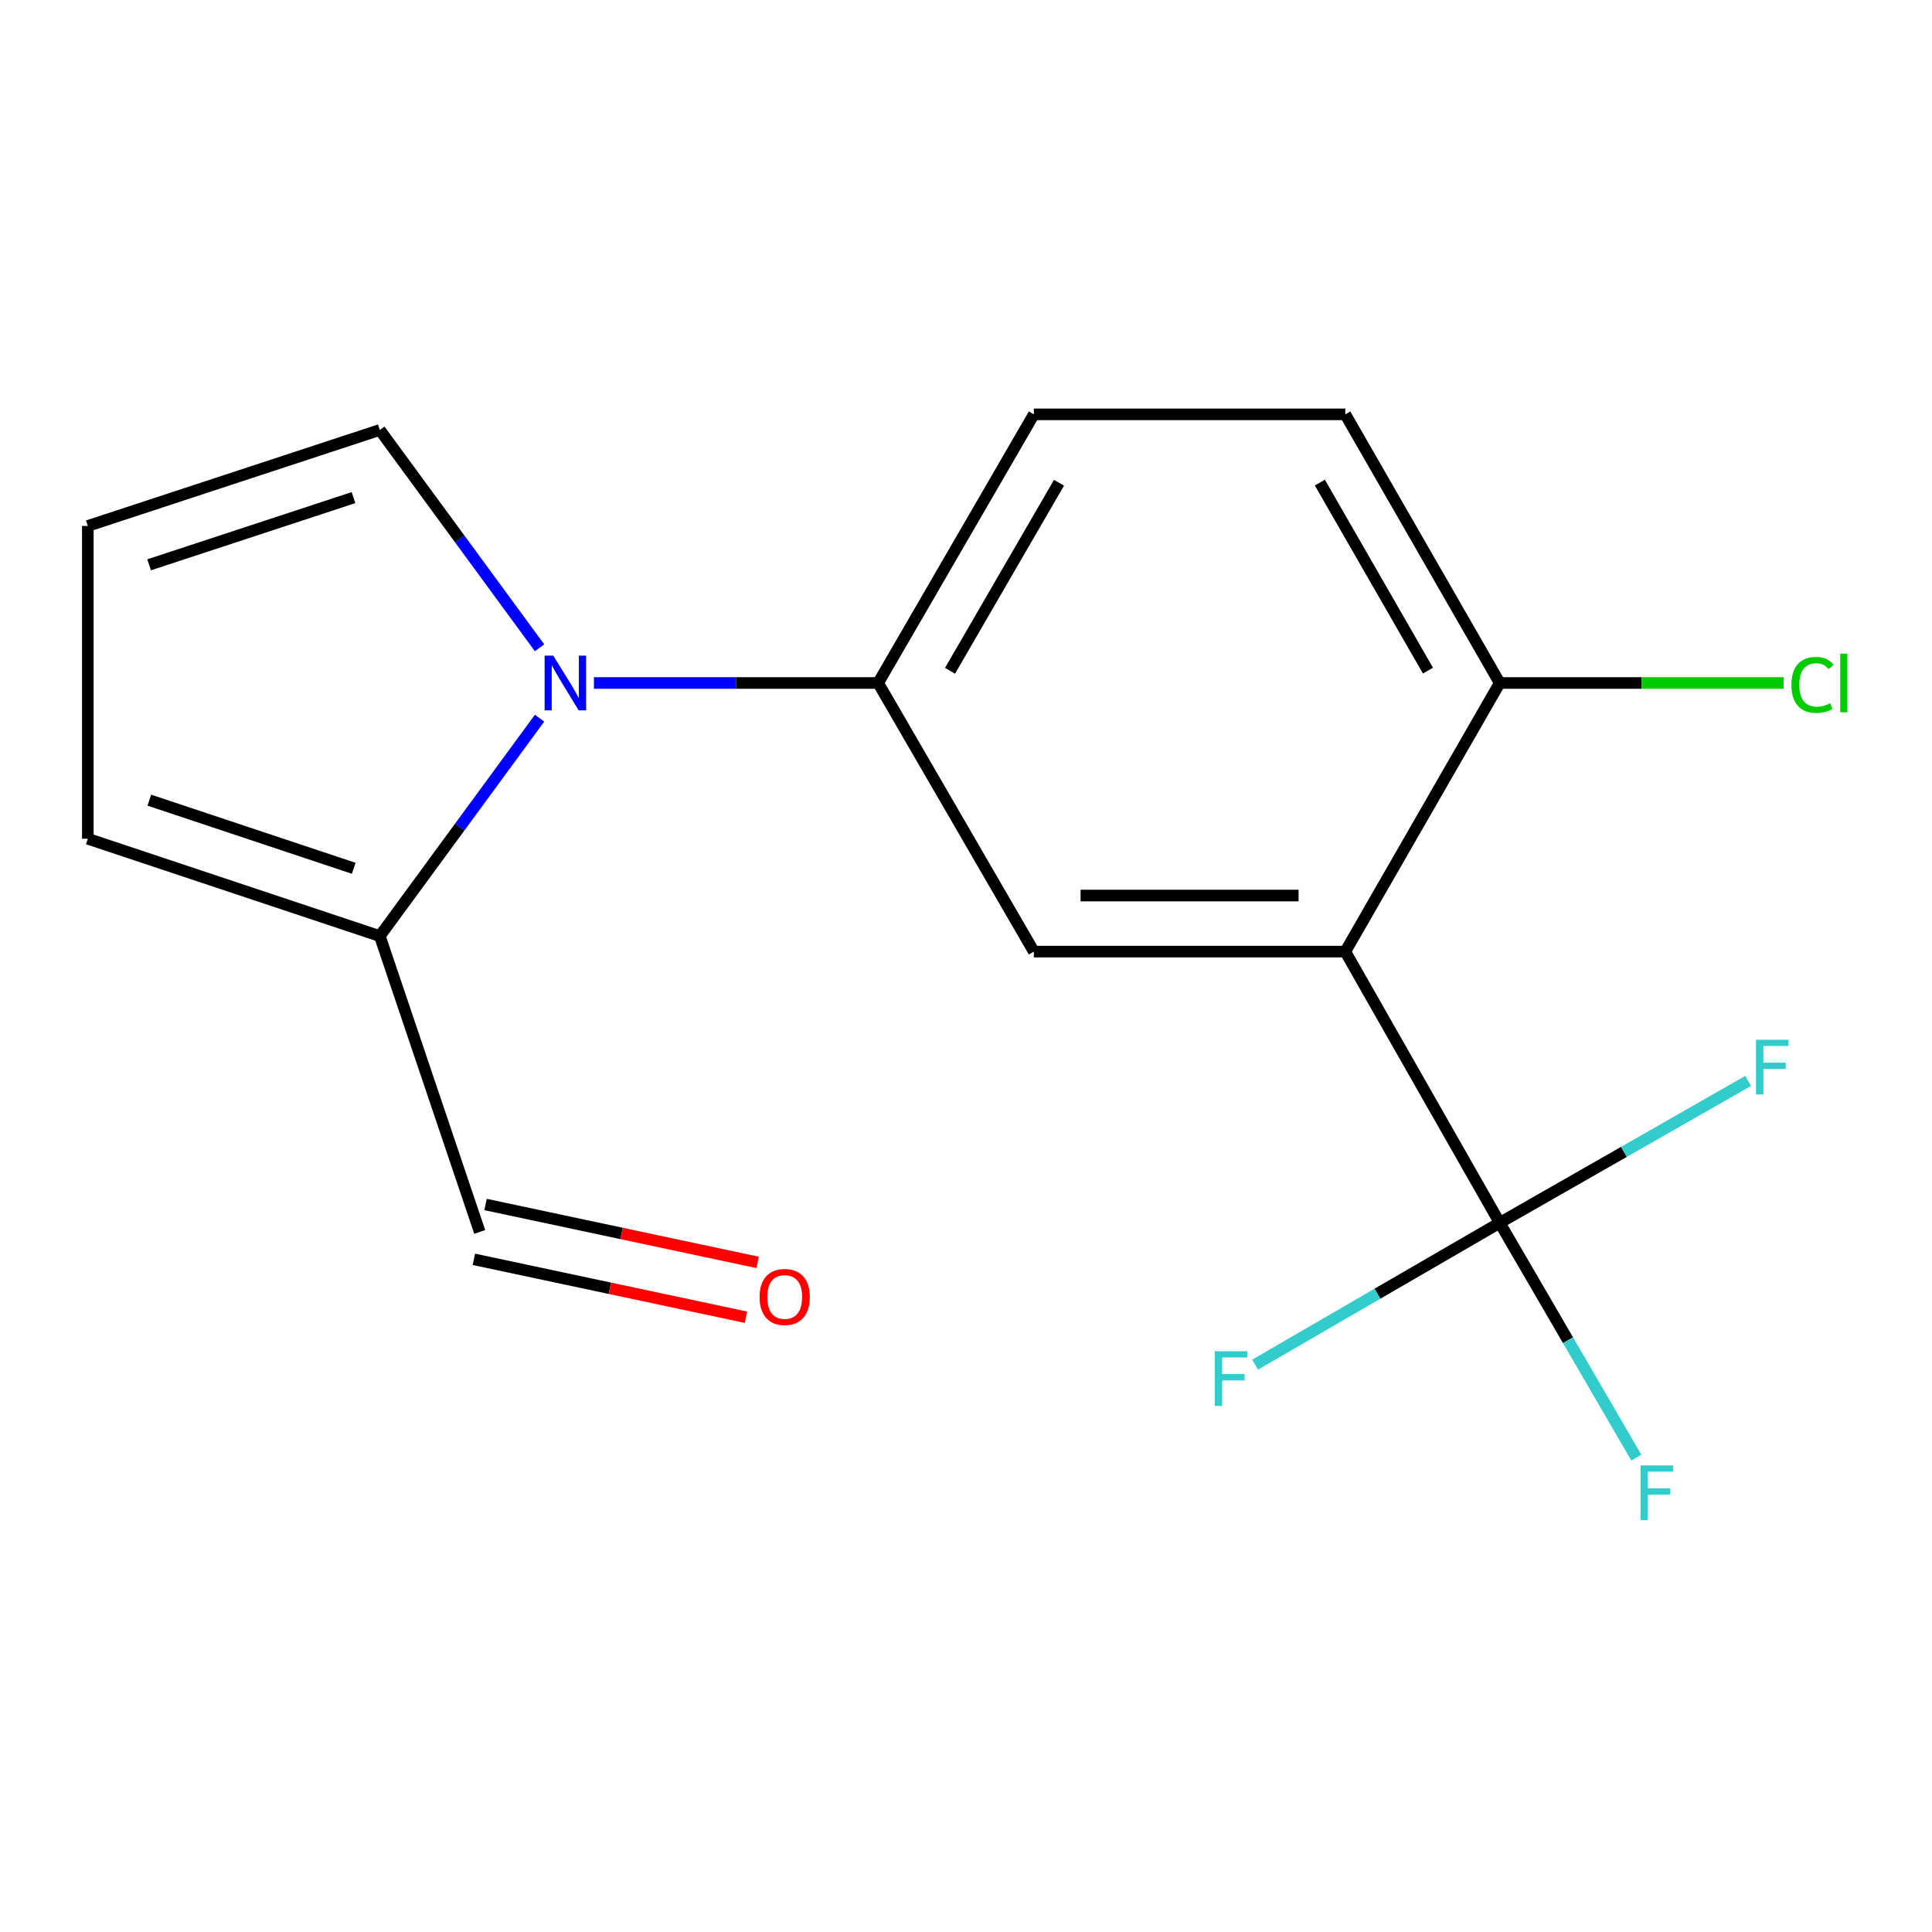 <?xml version='1.0' encoding='iso-8859-1'?>
<svg version='1.1' baseProfile='full'
              xmlns='http://www.w3.org/2000/svg'
                      xmlns:rdkit='http://www.rdkit.org/xml'
                      xmlns:xlink='http://www.w3.org/1999/xlink'
                  xml:space='preserve'
width='1000px' height='1000px' viewBox='0 0 1000 1000'>
<!-- END OF HEADER -->
<rect style='opacity:1.0;fill:#FFFFFF;stroke:none' width='1000' height='1000' x='0' y='0'> </rect>
<path class='bond-1' d='M 696.325,492.55 L 776.251,632.929' style='fill:none;fill-rule:evenodd;stroke:#000000;stroke-width:6px;stroke-linecap:butt;stroke-linejoin:miter;stroke-opacity:1' />
<path class='bond-3' d='M 696.325,492.55 L 535.119,492.55' style='fill:none;fill-rule:evenodd;stroke:#000000;stroke-width:6px;stroke-linecap:butt;stroke-linejoin:miter;stroke-opacity:1' />
<path class='bond-3' d='M 672.144,463.533 L 559.3,463.533' style='fill:none;fill-rule:evenodd;stroke:#000000;stroke-width:6px;stroke-linecap:butt;stroke-linejoin:miter;stroke-opacity:1' />
<path class='bond-5' d='M 696.325,492.55 L 776.251,353.51' style='fill:none;fill-rule:evenodd;stroke:#000000;stroke-width:6px;stroke-linecap:butt;stroke-linejoin:miter;stroke-opacity:1' />
<path class='bond-0' d='M 307.42,353.51 L 380.976,353.51' style='fill:none;fill-rule:evenodd;stroke:#0000FF;stroke-width:6px;stroke-linecap:butt;stroke-linejoin:miter;stroke-opacity:1' />
<path class='bond-0' d='M 380.976,353.51 L 454.532,353.51' style='fill:none;fill-rule:evenodd;stroke:#000000;stroke-width:6px;stroke-linecap:butt;stroke-linejoin:miter;stroke-opacity:1' />
<path class='bond-4' d='M 279.273,371.731 L 237.929,428.118' style='fill:none;fill-rule:evenodd;stroke:#0000FF;stroke-width:6px;stroke-linecap:butt;stroke-linejoin:miter;stroke-opacity:1' />
<path class='bond-4' d='M 237.929,428.118 L 196.585,484.506' style='fill:none;fill-rule:evenodd;stroke:#000000;stroke-width:6px;stroke-linecap:butt;stroke-linejoin:miter;stroke-opacity:1' />
<path class='bond-6' d='M 279.27,335.289 L 237.928,278.918' style='fill:none;fill-rule:evenodd;stroke:#0000FF;stroke-width:6px;stroke-linecap:butt;stroke-linejoin:miter;stroke-opacity:1' />
<path class='bond-6' d='M 237.928,278.918 L 196.585,222.546' style='fill:none;fill-rule:evenodd;stroke:#000000;stroke-width:6px;stroke-linecap:butt;stroke-linejoin:miter;stroke-opacity:1' />
<path class='bond-11' d='M 776.251,632.929 L 712.95,669.632' style='fill:none;fill-rule:evenodd;stroke:#000000;stroke-width:6px;stroke-linecap:butt;stroke-linejoin:miter;stroke-opacity:1' />
<path class='bond-11' d='M 712.95,669.632 L 649.649,706.336' style='fill:none;fill-rule:evenodd;stroke:#33CCCC;stroke-width:6px;stroke-linecap:butt;stroke-linejoin:miter;stroke-opacity:1' />
<path class='bond-12' d='M 776.251,632.929 L 840.546,596.2' style='fill:none;fill-rule:evenodd;stroke:#000000;stroke-width:6px;stroke-linecap:butt;stroke-linejoin:miter;stroke-opacity:1' />
<path class='bond-12' d='M 840.546,596.2 L 904.841,559.472' style='fill:none;fill-rule:evenodd;stroke:#33CCCC;stroke-width:6px;stroke-linecap:butt;stroke-linejoin:miter;stroke-opacity:1' />
<path class='bond-13' d='M 776.251,632.929 L 811.605,693.695' style='fill:none;fill-rule:evenodd;stroke:#000000;stroke-width:6px;stroke-linecap:butt;stroke-linejoin:miter;stroke-opacity:1' />
<path class='bond-13' d='M 811.605,693.695 L 846.958,754.461' style='fill:none;fill-rule:evenodd;stroke:#33CCCC;stroke-width:6px;stroke-linecap:butt;stroke-linejoin:miter;stroke-opacity:1' />
<path class='bond-2' d='M 454.532,353.51 L 535.119,492.55' style='fill:none;fill-rule:evenodd;stroke:#000000;stroke-width:6px;stroke-linecap:butt;stroke-linejoin:miter;stroke-opacity:1' />
<path class='bond-17' d='M 454.532,353.51 L 535.119,214.469' style='fill:none;fill-rule:evenodd;stroke:#000000;stroke-width:6px;stroke-linecap:butt;stroke-linejoin:miter;stroke-opacity:1' />
<path class='bond-17' d='M 491.725,347.204 L 548.136,249.876' style='fill:none;fill-rule:evenodd;stroke:#000000;stroke-width:6px;stroke-linecap:butt;stroke-linejoin:miter;stroke-opacity:1' />
<path class='bond-8' d='M 196.585,484.506 L 45.455,434.129' style='fill:none;fill-rule:evenodd;stroke:#000000;stroke-width:6px;stroke-linecap:butt;stroke-linejoin:miter;stroke-opacity:1' />
<path class='bond-8' d='M 183.092,449.421 L 77.3,414.157' style='fill:none;fill-rule:evenodd;stroke:#000000;stroke-width:6px;stroke-linecap:butt;stroke-linejoin:miter;stroke-opacity:1' />
<path class='bond-14' d='M 196.585,484.506 L 248.3,637.636' style='fill:none;fill-rule:evenodd;stroke:#000000;stroke-width:6px;stroke-linecap:butt;stroke-linejoin:miter;stroke-opacity:1' />
<path class='bond-10' d='M 776.251,353.51 L 696.325,214.469' style='fill:none;fill-rule:evenodd;stroke:#000000;stroke-width:6px;stroke-linecap:butt;stroke-linejoin:miter;stroke-opacity:1' />
<path class='bond-10' d='M 739.105,347.115 L 683.157,249.786' style='fill:none;fill-rule:evenodd;stroke:#000000;stroke-width:6px;stroke-linecap:butt;stroke-linejoin:miter;stroke-opacity:1' />
<path class='bond-16' d='M 776.251,353.51 L 849.717,353.51' style='fill:none;fill-rule:evenodd;stroke:#000000;stroke-width:6px;stroke-linecap:butt;stroke-linejoin:miter;stroke-opacity:1' />
<path class='bond-16' d='M 849.717,353.51 L 923.183,353.51' style='fill:none;fill-rule:evenodd;stroke:#00CC00;stroke-width:6px;stroke-linecap:butt;stroke-linejoin:miter;stroke-opacity:1' />
<path class='bond-7' d='M 196.585,222.546 L 45.455,272.229' style='fill:none;fill-rule:evenodd;stroke:#000000;stroke-width:6px;stroke-linecap:butt;stroke-linejoin:miter;stroke-opacity:1' />
<path class='bond-7' d='M 182.978,257.564 L 77.186,292.343' style='fill:none;fill-rule:evenodd;stroke:#000000;stroke-width:6px;stroke-linecap:butt;stroke-linejoin:miter;stroke-opacity:1' />
<path class='bond-18' d='M 45.455,272.229 L 45.455,434.129' style='fill:none;fill-rule:evenodd;stroke:#000000;stroke-width:6px;stroke-linecap:butt;stroke-linejoin:miter;stroke-opacity:1' />
<path class='bond-9' d='M 535.119,214.469 L 696.325,214.469' style='fill:none;fill-rule:evenodd;stroke:#000000;stroke-width:6px;stroke-linecap:butt;stroke-linejoin:miter;stroke-opacity:1' />
<path class='bond-15' d='M 245.28,651.827 L 315.69,666.812' style='fill:none;fill-rule:evenodd;stroke:#000000;stroke-width:6px;stroke-linecap:butt;stroke-linejoin:miter;stroke-opacity:1' />
<path class='bond-15' d='M 315.69,666.812 L 386.099,681.796' style='fill:none;fill-rule:evenodd;stroke:#FF0000;stroke-width:6px;stroke-linecap:butt;stroke-linejoin:miter;stroke-opacity:1' />
<path class='bond-15' d='M 251.321,623.445 L 321.73,638.43' style='fill:none;fill-rule:evenodd;stroke:#000000;stroke-width:6px;stroke-linecap:butt;stroke-linejoin:miter;stroke-opacity:1' />
<path class='bond-15' d='M 321.73,638.43 L 392.139,653.415' style='fill:none;fill-rule:evenodd;stroke:#FF0000;stroke-width:6px;stroke-linecap:butt;stroke-linejoin:miter;stroke-opacity:1' />
<path  class='atom-1' d='M 286.372 339.35
L 295.652 354.35
Q 296.572 355.83, 298.052 358.51
Q 299.532 361.19, 299.612 361.35
L 299.612 339.35
L 303.372 339.35
L 303.372 367.67
L 299.492 367.67
L 289.532 351.27
Q 288.372 349.35, 287.132 347.15
Q 285.932 344.95, 285.572 344.27
L 285.572 367.67
L 281.892 367.67
L 281.892 339.35
L 286.372 339.35
' fill='#0000FF'/>
<path  class='atom-12' d='M 628.791 699.388
L 645.631 699.388
L 645.631 702.628
L 632.591 702.628
L 632.591 711.228
L 644.191 711.228
L 644.191 714.508
L 632.591 714.508
L 632.591 727.708
L 628.791 727.708
L 628.791 699.388
' fill='#33CCCC'/>
<path  class='atom-13' d='M 908.903 538.182
L 925.743 538.182
L 925.743 541.422
L 912.703 541.422
L 912.703 550.022
L 924.303 550.022
L 924.303 553.302
L 912.703 553.302
L 912.703 566.502
L 908.903 566.502
L 908.903 538.182
' fill='#33CCCC'/>
<path  class='atom-14' d='M 849.128 758.502
L 865.968 758.502
L 865.968 761.742
L 852.928 761.742
L 852.928 770.342
L 864.528 770.342
L 864.528 773.622
L 852.928 773.622
L 852.928 786.822
L 849.128 786.822
L 849.128 758.502
' fill='#33CCCC'/>
<path  class='atom-16' d='M 393.154 671.311
Q 393.154 664.511, 396.514 660.711
Q 399.874 656.911, 406.154 656.911
Q 412.434 656.911, 415.794 660.711
Q 419.154 664.511, 419.154 671.311
Q 419.154 678.191, 415.754 682.111
Q 412.354 685.991, 406.154 685.991
Q 399.914 685.991, 396.514 682.111
Q 393.154 678.231, 393.154 671.311
M 406.154 682.791
Q 410.474 682.791, 412.794 679.911
Q 415.154 676.991, 415.154 671.311
Q 415.154 665.751, 412.794 662.951
Q 410.474 660.111, 406.154 660.111
Q 401.834 660.111, 399.474 662.911
Q 397.154 665.711, 397.154 671.311
Q 397.154 677.031, 399.474 679.911
Q 401.834 682.791, 406.154 682.791
' fill='#FF0000'/>
<path  class='atom-17' d='M 927.231 354.49
Q 927.231 347.45, 930.511 343.77
Q 933.831 340.05, 940.111 340.05
Q 945.951 340.05, 949.071 344.17
L 946.431 346.33
Q 944.151 343.33, 940.111 343.33
Q 935.831 343.33, 933.551 346.21
Q 931.311 349.05, 931.311 354.49
Q 931.311 360.09, 933.631 362.97
Q 935.991 365.85, 940.551 365.85
Q 943.671 365.85, 947.311 363.97
L 948.431 366.97
Q 946.951 367.93, 944.711 368.49
Q 942.471 369.05, 939.991 369.05
Q 933.831 369.05, 930.511 365.29
Q 927.231 361.53, 927.231 354.49
' fill='#00CC00'/>
<path  class='atom-17' d='M 952.511 338.33
L 956.191 338.33
L 956.191 368.69
L 952.511 368.69
L 952.511 338.33
' fill='#00CC00'/>
</svg>

